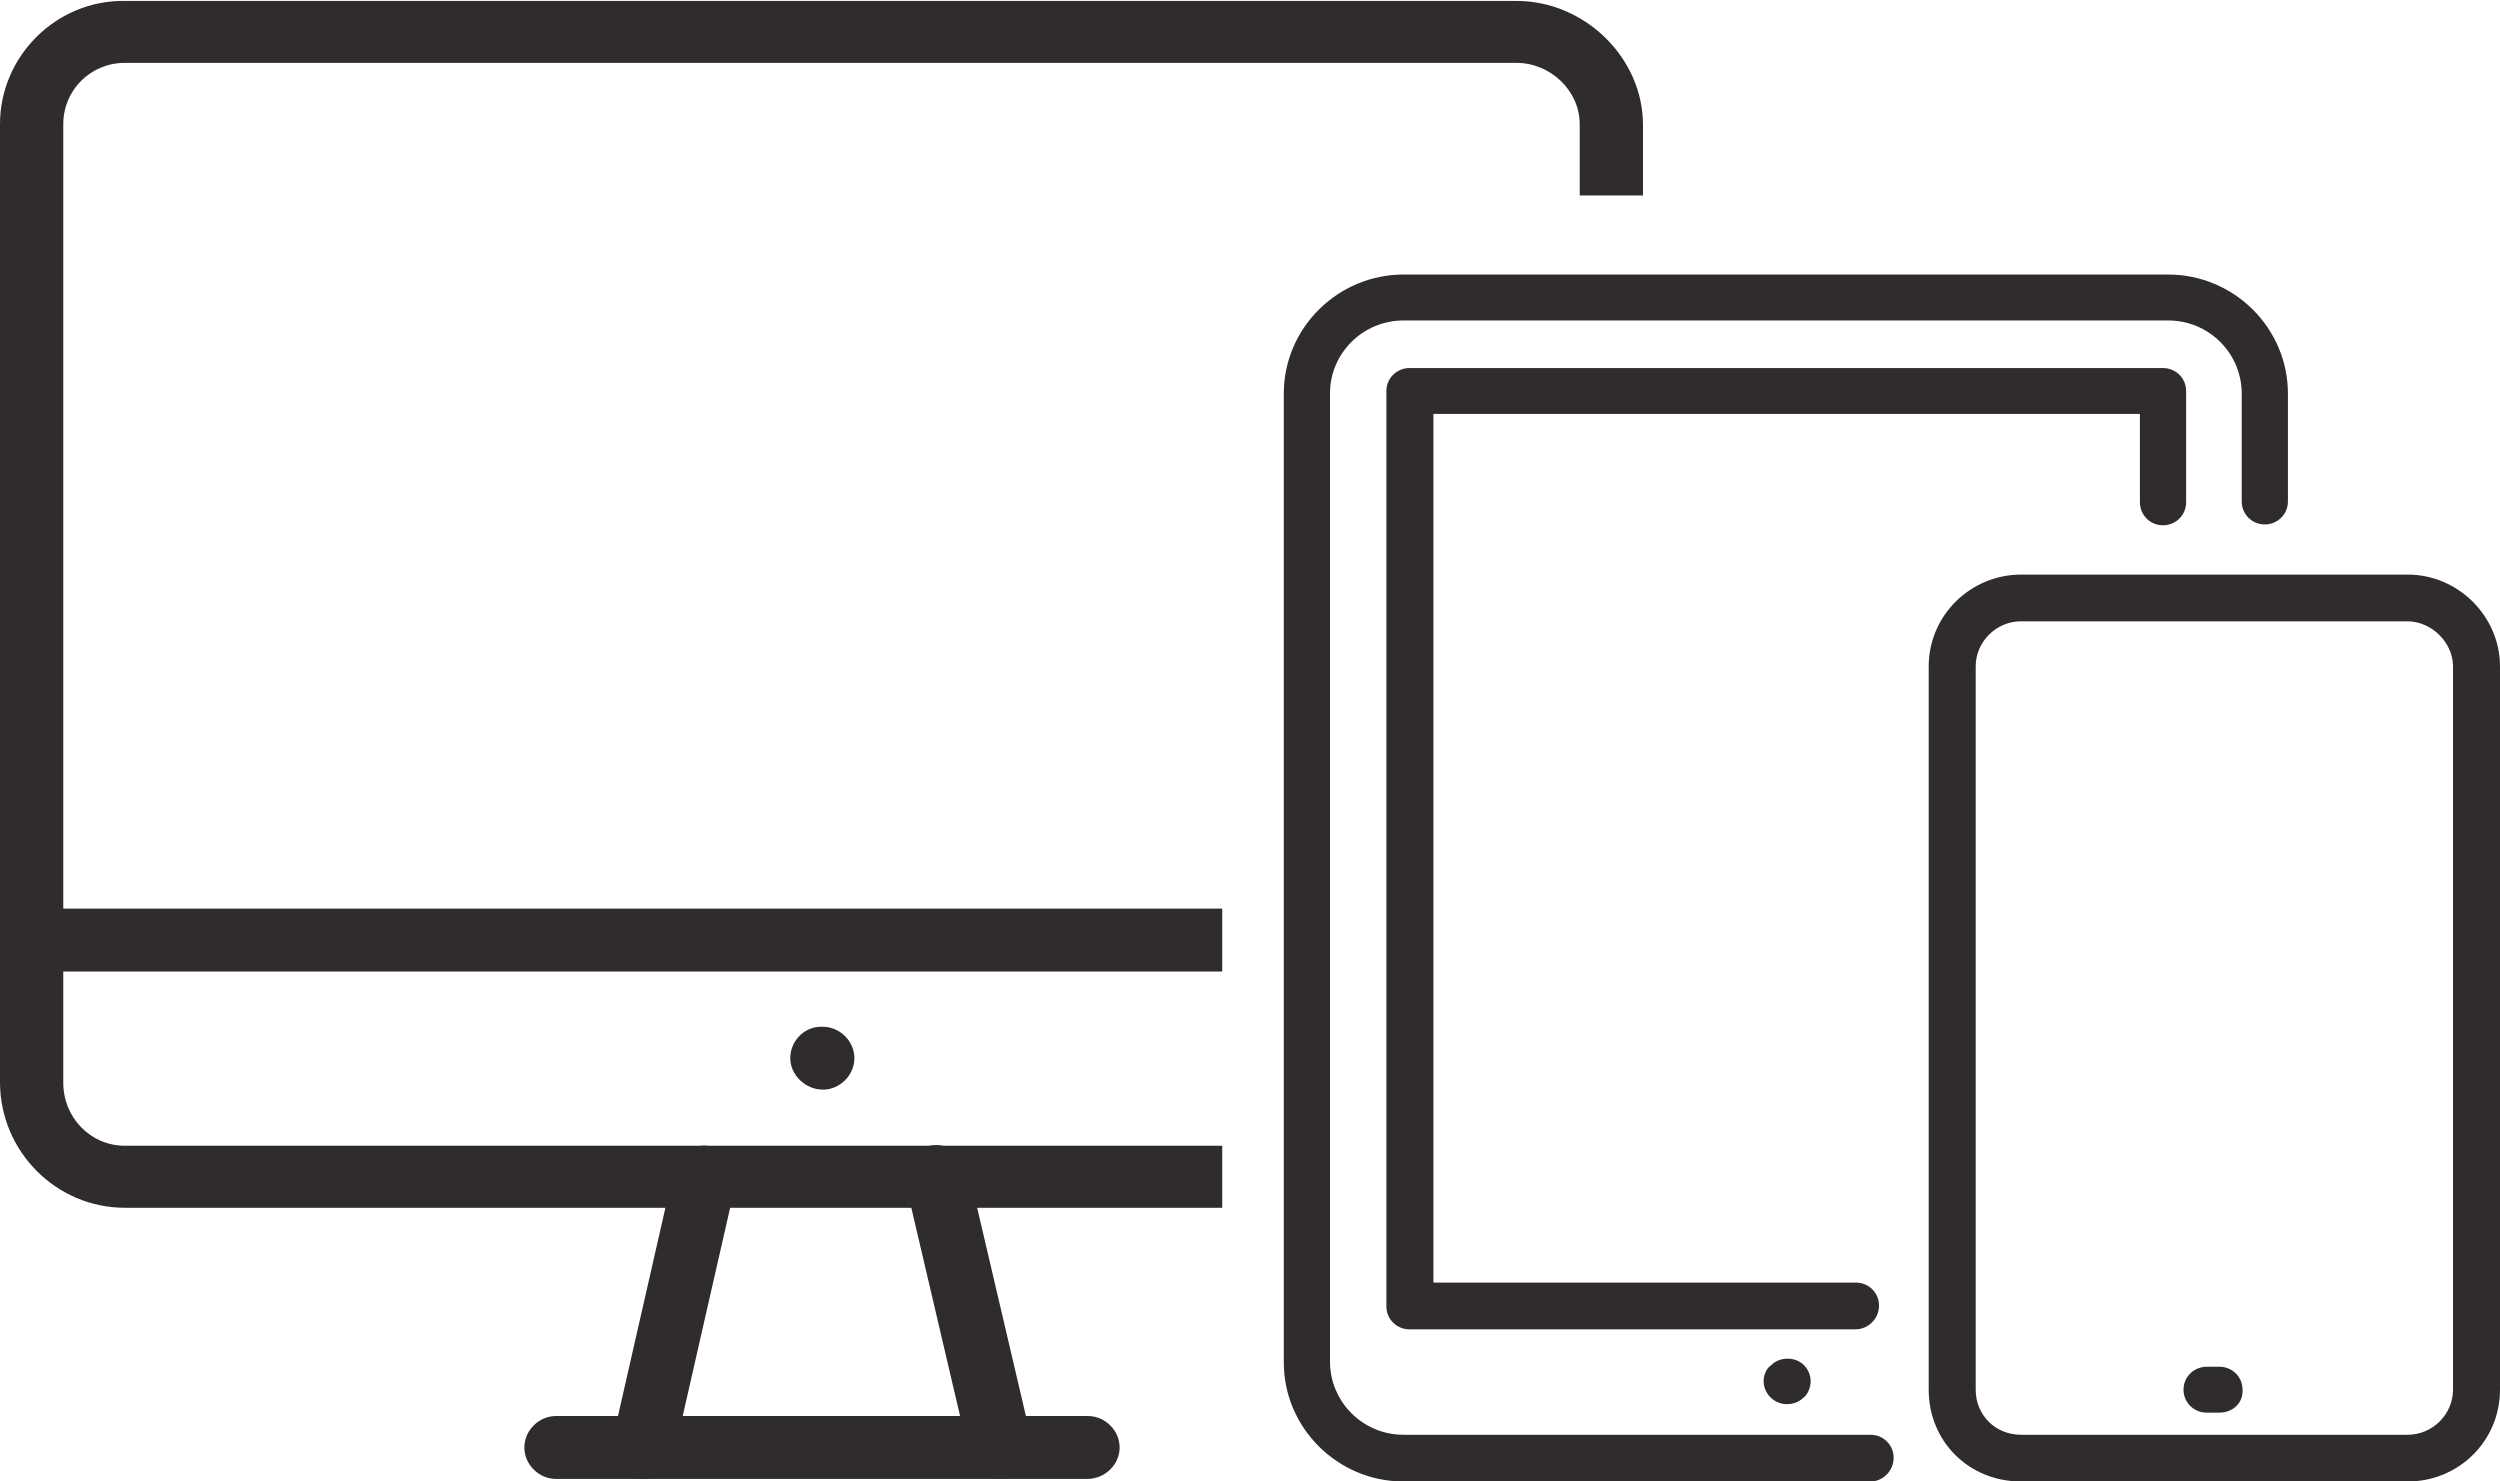<svg xmlns="http://www.w3.org/2000/svg" width="54" height="32" fill="none" viewBox="0 0 54 32"><g fill="#2F2C2B" clip-path="url(#clip0)"><path d="M26.4 19.626H.684c-.37 0-.684.312-.684.679 0 .386.314.68.684.68H26.4v-1.36z"></path><path d="M26.4 24.748H2.697c-.739 0-1.33-.606-1.33-1.359V2.68c0-.734.591-1.322 1.33-1.322h30.058c.739 0 1.367.606 1.367 1.322v1.542h1.367V2.7c0-1.45-1.256-2.68-2.734-2.68H2.697C1.22-.002 0 1.211 0 2.68v20.691c0 1.506 1.22 2.717 2.697 2.717H26.4v-1.34zM23.48 31.945H12.009c-.37 0-.683-.312-.683-.68 0-.367.314-.679.683-.679H23.5c.37 0 .684.312.684.68 0 .367-.314.679-.702.679z"></path><path d="M13.893 31.945c-.056 0-.093 0-.148-.019-.37-.091-.591-.44-.518-.807l1.33-5.839c.093-.367.444-.606.813-.514.37.092.592.44.518.808l-1.33 5.838c-.056.33-.351.533-.665.533zM21.596 31.945c-.314 0-.591-.22-.665-.533l-1.367-5.838c-.093-.367.148-.734.517-.826.37-.074.74.147.832.514L22.28 31.1c.092.367-.148.735-.518.826-.055.019-.11.019-.166.019zM17.772 23.536c-.37 0-.702-.312-.702-.68 0-.366.295-.678.665-.678h.037c.37 0 .683.312.683.679 0 .367-.314.68-.683.68zM40.403 32H30.316c-1.422 0-2.586-1.157-2.586-2.57V8.5c0-1.413 1.164-2.57 2.586-2.57h16.516c1.423 0 2.587 1.157 2.587 2.57v2.332c0 .275-.222.496-.5.496-.276 0-.498-.22-.498-.496V8.5c0-.862-.702-1.578-1.589-1.578H30.316c-.868 0-1.588.697-1.588 1.578v20.911c0 .863.702 1.58 1.588 1.58h10.087c.277 0 .5.22.5.495s-.223.514-.5.514z"></path><path d="M40.07 28.714h-9.624c-.277 0-.5-.22-.5-.496V8.445c0-.275.223-.495.5-.495H46.72c.278 0 .5.22.5.495v2.405c0 .276-.222.496-.5.496-.277 0-.498-.22-.498-.496V8.941h-15.26v18.763h9.126c.277 0 .499.22.499.496 0 .275-.222.514-.517.514zM38.593 30.33c-.13 0-.259-.056-.351-.147-.092-.092-.148-.22-.148-.35 0-.128.056-.275.166-.348.185-.184.518-.184.703 0 .092.092.147.22.147.349 0 .128-.055.275-.148.349-.11.11-.24.146-.369.146z"></path><path d="M52.005 32h-8.35c-1.127 0-1.995-.863-1.995-1.983V14.394c0-1.102.905-1.983 1.995-1.983h8.35c1.09 0 1.995.9 1.995 1.983v15.623C54 31.12 53.113 32 52.005 32zm-8.35-18.58c-.536 0-.98.441-.98.974v15.623c0 .551.425.974.98.974h8.35c.536 0 .98-.441.98-.974V14.394c0-.514-.463-.973-.98-.973h-8.35z"></path><path d="M47.94 30.513h-.276c-.278 0-.5-.22-.5-.496 0-.275.222-.495.5-.495h.277c.277 0 .498.22.498.495.019.276-.203.496-.498.496z"></path></g><defs><clipPath id="clip0"><path fill="#fff" d="M0 0H54V32H0z"></path></clipPath></defs></svg>